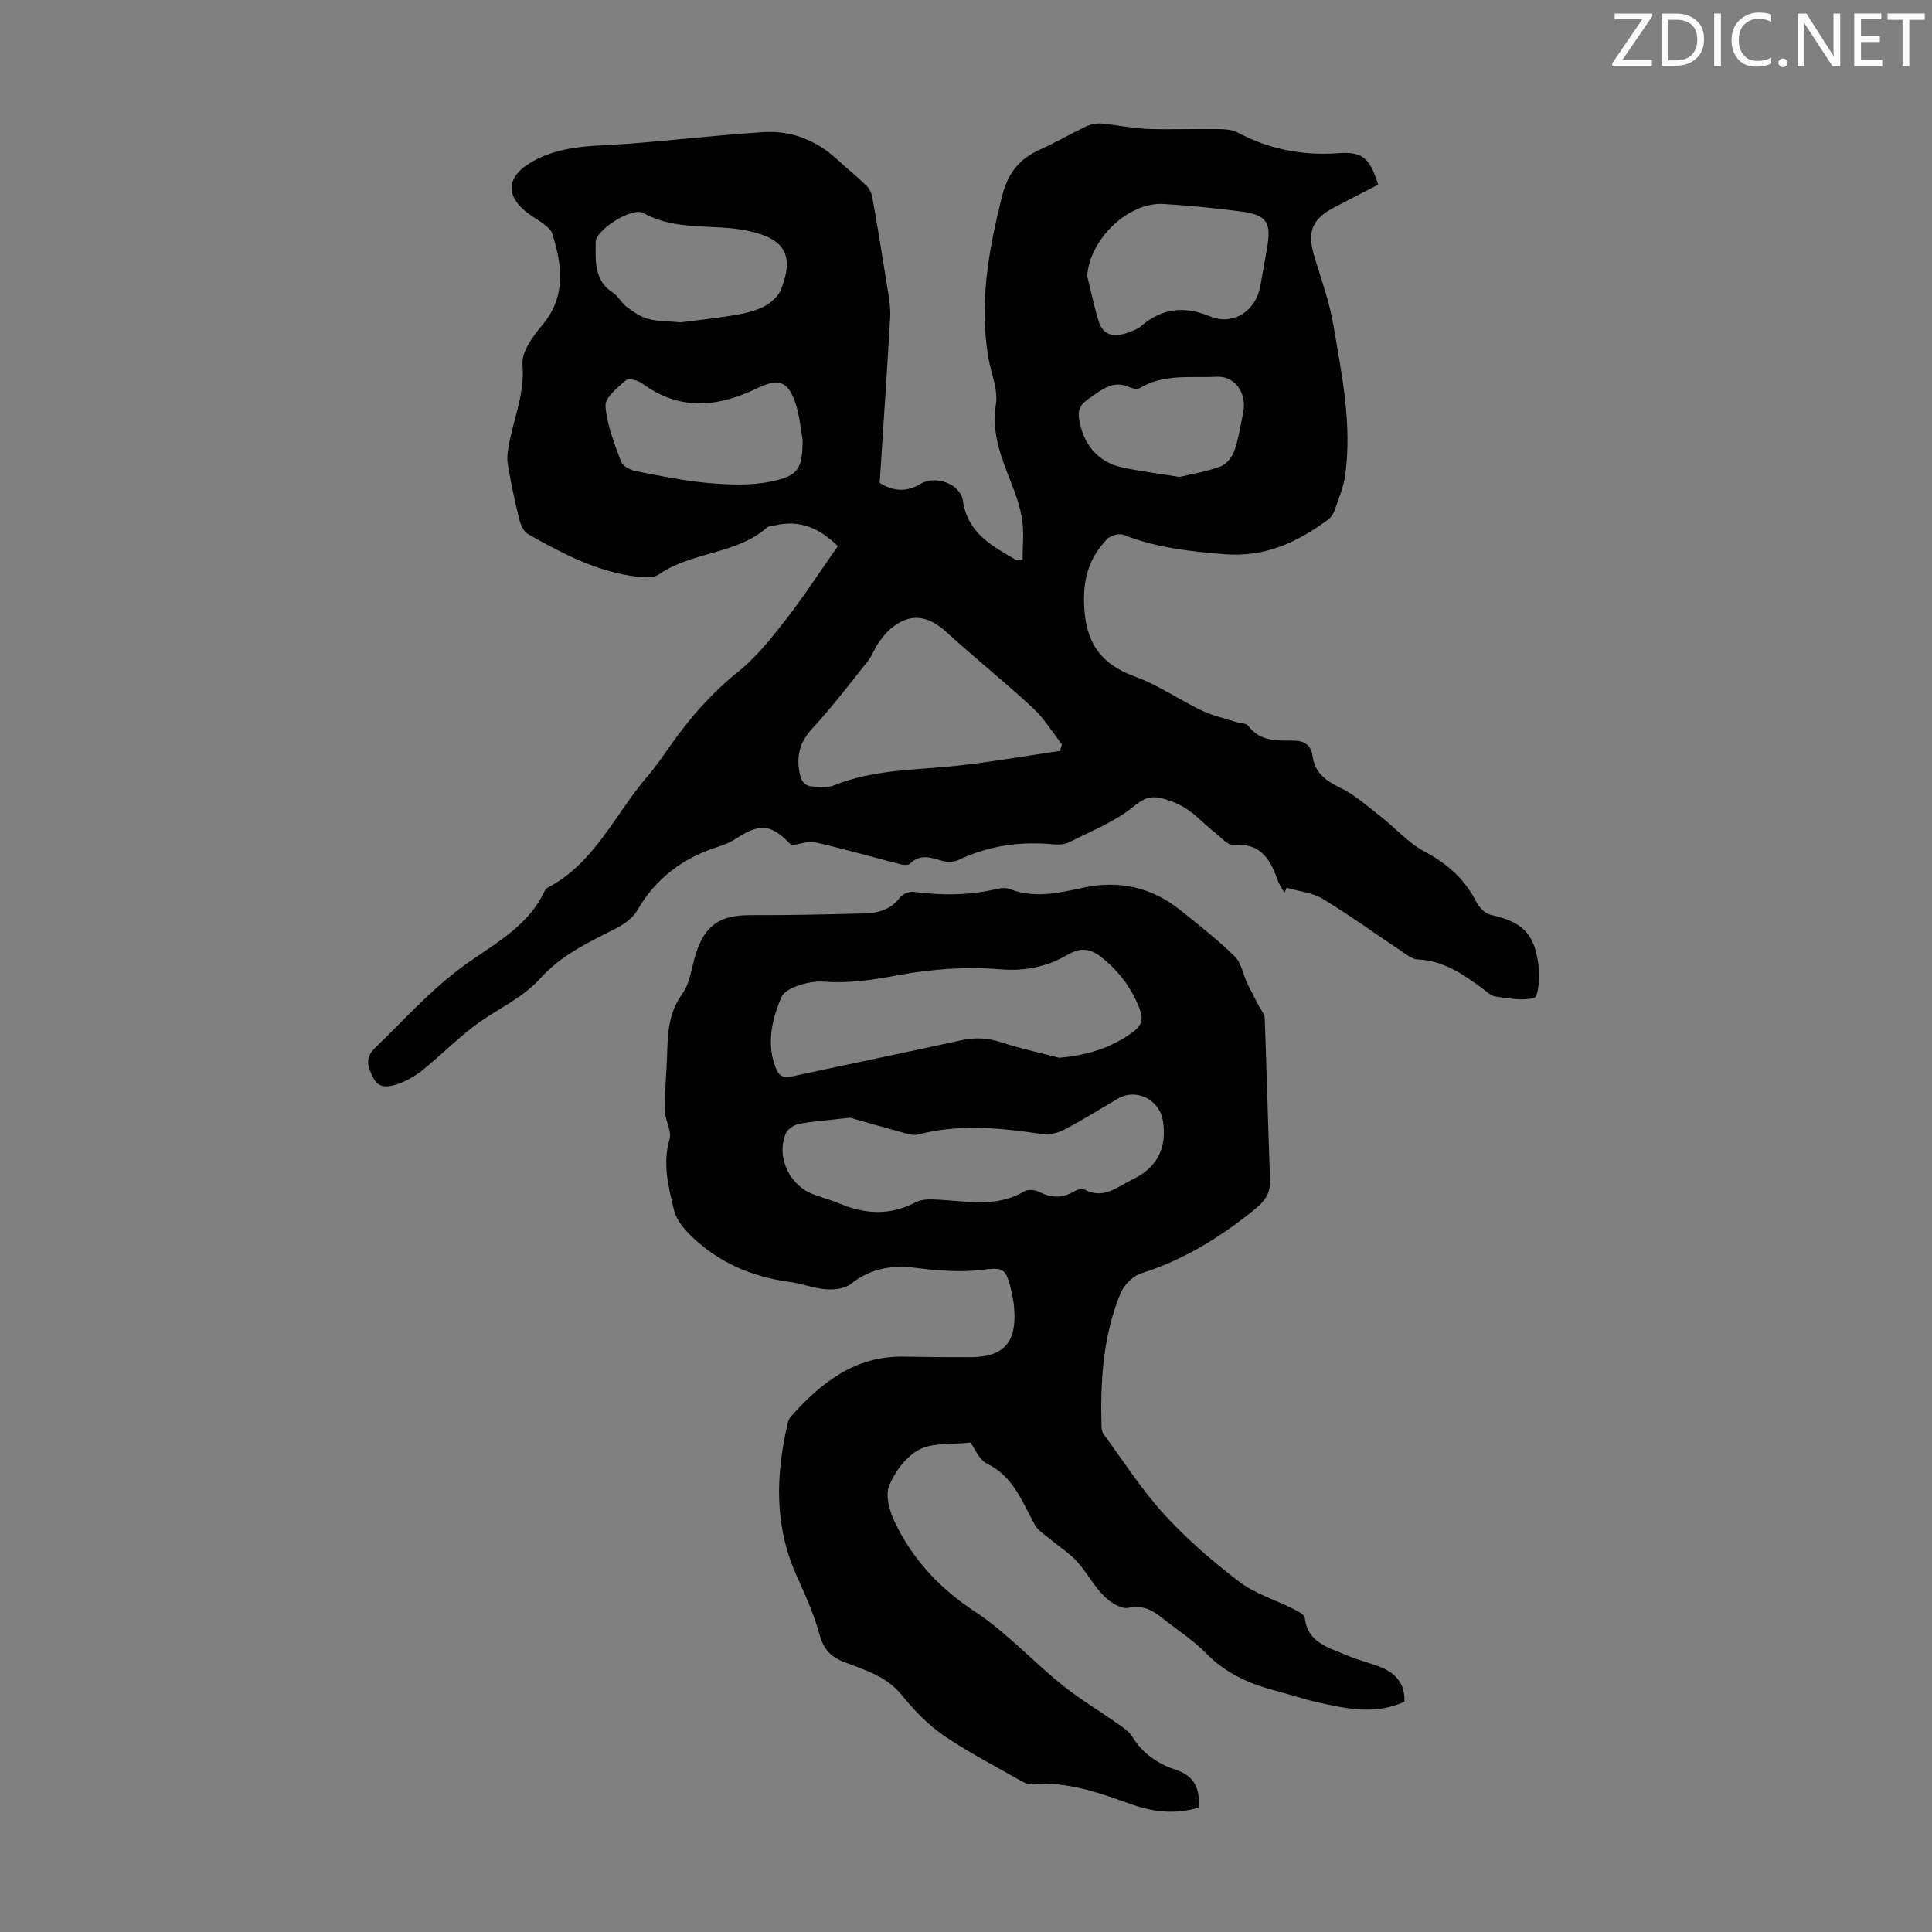 <svg enable-background="new 0 0 400 400" viewBox="0 0 400 400" xmlns="http://www.w3.org/2000/svg"><rect x="0" y="0" width="400" height="400" fill="#808080" stroke="none"/><g fill="#fafbfa"><path d="m342.2 3.2-6.3 9.2h6.1v1.2h-8.2v-.5l6.2-9.1h-5.7v-1.2h7.8v.4z"/><path d="m344 13.7v-10.9h3.1c1.6 0 3 .5 4.1 1.4 1.1 1 1.6 2.2 1.6 3.9s-.5 3-1.6 4-2.5 1.5-4.2 1.5h-3zm1.4-9.6v8.4h1.6c1.4 0 2.5-.4 3.2-1.1.8-.8 1.2-1.8 1.2-3.2s-.4-2.4-1.2-3.1-1.8-1-3.1-1z"/><path d="m356.3 2.8v10.9h-1.4v-10.9z"/><path d="m366.6 13.2c-.8.4-1.8.6-3 .6-1.6 0-2.8-.5-3.7-1.5s-1.4-2.3-1.4-3.9c0-1.7.5-3.2 1.6-4.2s2.4-1.6 4-1.6c1 0 1.9.1 2.6.4v1.5c-.8-.4-1.6-.6-2.6-.6-1.2 0-2.2.4-3 1.2s-1.1 1.9-1.1 3.3c0 1.3.4 2.3 1.1 3.1s1.6 1.1 2.8 1.1c1.1 0 2-.2 2.8-.7v1.3z"/><path d="m368.2 13c0-.3.1-.5.3-.6.2-.2.4-.3.6-.3.3 0 .5.1.7.3s.3.4.3.6-.1.5-.3.6c-.2.2-.4.3-.7.3s-.5-.1-.6-.3c-.2-.2-.3-.4-.3-.6z"/><path d="m381.1 13.7h-1.7l-5.5-8.4c-.2-.2-.3-.5-.4-.7 0 .2.1.8.1 1.5v7.6h-1.4v-10.9h1.8l5.3 8.3c.3.4.4.6.4.8 0-.3-.1-.8-.1-1.6v-7.5h1.4v10.9z"/><path d="m389.7 13.7h-5.8v-10.9h5.6v1.2h-4.2v3.5h3.9v1.2h-3.9v3.7h4.4z"/><path d="m398.4 4.1h-3.1v9.6h-1.4v-9.6h-3.1v-1.3h7.7v1.3z"/></g><path d="m285.33 38.23c-3.09 1.6-6.06 3.13-9.02 4.67-4.72 2.44-5.74 5.13-4.16 10.3 1.43 4.69 3.12 9.37 3.93 14.18 1.73 10.24 3.87 20.5 2.43 30.98-.34 2.5-1.38 4.92-2.21 7.33-.24.71-.75 1.46-1.34 1.9-6.37 4.68-13 7.81-21.45 7.15-7.2-.56-14.16-1.37-20.9-4.01-.9-.35-2.65.11-3.35.83-3.53 3.66-4.96 7.72-4.82 13.24.21 7.99 3.16 12.59 10.58 15.29 4.79 1.74 9.1 4.77 13.73 6.99 2.27 1.08 4.79 1.64 7.2 2.41.84.27 2.08.21 2.49.77 2.36 3.22 5.77 3.09 9.11 3.07 2.36-.01 3.88.75 4.21 3.22.47 3.5 2.76 5.11 5.79 6.58 3.02 1.47 5.62 3.83 8.31 5.92 3.05 2.38 5.7 5.45 9.05 7.24 4.73 2.52 8.37 5.72 10.78 10.5.57 1.13 1.86 2.39 3.03 2.65 6.61 1.46 9.12 3.92 9.87 11.02.22 2.09-.11 5.91-.94 6.13-2.5.67-5.39.11-8.09-.29-1-.15-1.9-1.13-2.8-1.78-3.99-2.91-8.01-5.65-13.25-5.88-1.2-.05-2.4-1.08-3.5-1.81-5.4-3.59-10.66-7.41-16.21-10.76-2.14-1.29-4.92-1.53-7.41-2.25-.16.34-.31.67-.47 1.01-.47-.86-1.07-1.68-1.4-2.59-1.53-4.34-3.54-7.8-9.13-7.28-1.16.11-2.52-1.54-3.72-2.47-2.87-2.2-4.89-4.98-8.83-6.47-3.83-1.44-5.25-1.39-8.3 1.08-3.82 3.09-8.63 4.96-13.07 7.23-.93.47-2.17.6-3.22.49-6.93-.68-13.55.24-19.88 3.26-.97.46-2.41.42-3.47.1-2.32-.7-4.46-1.38-6.52.65-.37.37-1.42.25-2.09.07-5.83-1.49-11.63-3.17-17.5-4.5-1.45-.33-3.13.37-4.92.63-3.88-4.16-6.26-4.84-11.32-1.5-1.11.73-2.37 1.31-3.64 1.7-7.33 2.3-13.08 6.48-16.97 13.26-.92 1.6-2.76 2.89-4.47 3.76-5.64 2.89-11.23 5.41-15.72 10.43-3.63 4.05-9.13 6.36-13.58 9.75-3.72 2.83-7.04 6.19-10.69 9.12-1.59 1.28-3.49 2.37-5.42 2.98-1.69.53-3.72.91-4.86-1.52-1.04-2.23-1.76-3.92.51-6.11 5.58-5.41 10.7-11.11 16.99-15.97 6.31-4.88 14.33-8.46 18.03-16.4.14-.29.38-.6.66-.75 9.74-5.09 13.9-15.18 20.61-22.99 1.82-2.12 3.4-4.45 5.01-6.73 3.95-5.59 8.39-10.63 13.8-14.97 3.79-3.04 6.92-6.99 9.93-10.86 3.76-4.83 7.09-9.99 10.72-15.16-3.52-3.47-7.68-5.62-13.06-4.28-.54.14-1.23.1-1.6.42-6.37 5.63-15.49 4.94-22.32 9.68-1.44 1-4.14.61-6.16.28-7.62-1.26-14.36-4.84-20.98-8.58-.94-.53-1.57-2.02-1.86-3.18-.93-3.77-1.74-7.59-2.36-11.42-.23-1.45.06-3.04.36-4.52 1.08-5.3 3.17-10.3 2.7-16.04-.21-2.6 2.15-5.81 4.09-8.12 5.03-6.01 4.12-12.42 2.04-19.02-.24-.75-1.08-1.37-1.74-1.91-.77-.64-1.68-1.11-2.51-1.68-5.82-4.01-5.46-8.3.71-11.55 6.23-3.28 12.98-2.88 19.64-3.41 9.25-.73 18.47-1.8 27.73-2.39 5.74-.36 10.85 1.69 15.14 5.62 2.02 1.85 4.15 3.57 6.11 5.48.63.61 1.08 1.59 1.23 2.46 1.16 6.6 2.24 13.2 3.29 19.82.26 1.64.48 3.33.39 4.98-.66 11.25-1.41 22.49-2.17 34.27 2.23 1.38 5.07 2.27 8.49.18 3.02-1.84 8.23.02 8.73 3.48 1.01 6.85 6.12 9.42 11.12 12.35.07.04.21-.02 1.24-.12 0-2.69.32-5.55-.09-8.29-.41-2.73-1.39-5.41-2.41-8-2.01-5.1-3.95-10.02-3.02-15.84.48-3.02-.97-6.34-1.53-9.53-1.99-11.4.02-22.39 2.77-33.46 1.22-4.91 3.55-7.82 7.88-9.78 3.26-1.47 6.36-3.28 9.59-4.81.94-.45 2.13-.67 3.17-.58 3.12.27 6.21.97 9.33 1.1 4.76.18 9.53-.03 14.3.04 1.49.02 3.19.01 4.44.67 6.62 3.52 13.57 4.88 21.04 4.32 4.9-.37 6.44 1.02 8.15 6.52zm-65.87 117.24c.13-.45.27-.9.4-1.35-1.98-2.53-3.67-5.38-6-7.53-5.82-5.39-12.02-10.35-17.88-15.7-3.84-3.51-7.58-4.14-11.63-.67-1.02.87-1.86 2-2.63 3.12-.75 1.09-1.15 2.43-1.97 3.45-3.77 4.72-7.44 9.55-11.53 13.99-2.52 2.74-3.35 5.45-2.71 9.05.34 1.9.99 2.91 2.81 3 1.44.07 3.04.3 4.3-.21 8.27-3.37 17.06-3.16 25.71-4.1 7.08-.79 14.1-2.02 21.13-3.05zm5.64-98.29c.77 3.1 1.43 6.23 2.34 9.29.92 3.06 3.25 3.36 5.9 2.46 1.04-.36 2.16-.77 2.98-1.47 4.37-3.72 8.91-4.14 14.27-1.94 4.78 1.96 9.45-1.21 10.34-6.25.46-2.64.95-5.27 1.4-7.91.93-5.45-.04-6.89-5.7-7.62-5.2-.67-10.43-1.18-15.66-1.51-7.4-.48-15.45 7.4-15.87 14.95zm-58.92 33.84c-.47-2.51-.66-5.11-1.47-7.5-1.6-4.71-3.5-5.27-8.08-3.07-8.07 3.88-16 4.62-23.69-1.08-.86-.64-2.82-1.11-3.37-.63-1.72 1.51-4.33 3.61-4.21 5.31.28 3.88 1.82 7.72 3.19 11.45.34.93 1.87 1.8 2.98 2.02 5.03.99 10.09 2.04 15.19 2.49 4.27.37 8.73.54 12.89-.31 5.8-1.17 6.54-2.77 6.57-8.68zm-25.26-24.28c3.25-.42 7.25-.84 11.21-1.5 2.08-.35 4.23-.84 6.07-1.8 1.42-.74 2.95-2.08 3.51-3.52 2.81-7.22.68-10.54-6.89-12.14-7.14-1.51-14.74.16-21.6-3.67-2.38-1.33-9.88 3.5-9.89 6-.01 3.82-.42 7.93 3.6 10.52 1.09.7 1.72 2.09 2.78 2.88 1.36 1.01 2.84 2.06 4.43 2.5 1.91.54 3.99.46 6.78.73zm103.26 32.01c2.6-.62 5.68-1.11 8.54-2.18 1.22-.45 2.39-1.99 2.85-3.29.88-2.5 1.26-5.19 1.81-7.8.83-3.93-1.56-7.68-5.48-7.48-5.34.28-10.95-.68-15.95 2.37-.53.32-1.61.02-2.31-.29-2.94-1.27-5.13.3-7.31 1.83-1.61 1.13-3.33 2.06-2.94 4.68.78 5.29 3.86 9.1 9.02 10.2 3.69.79 7.45 1.25 11.77 1.96z" fill="#000001"/><path d="m290.77 352.33c-5.98 2.74-11.9 1.48-17.79.16-3.05-.69-6.02-1.68-9.05-2.49-5.36-1.42-10.2-3.59-14.21-7.69-2.71-2.78-6.09-4.91-9.14-7.36-2.06-1.66-4.04-2.68-7.01-2.06-1.47.3-3.74-1.17-5.02-2.46-2.11-2.12-3.54-4.91-5.56-7.13-1.6-1.75-3.68-3.05-5.51-4.59-1.14-.96-2.58-1.81-3.26-3.06-2.61-4.75-4.39-9.95-9.87-12.62-1.68-.82-2.58-3.25-3.41-4.36-3.89.44-7.78-.04-10.63 1.46-2.72 1.42-5.11 4.62-6.25 7.57-.81 2.09.17 5.33 1.28 7.61 3.71 7.66 9.25 13.58 16.52 18.36 6.47 4.26 11.84 10.16 17.91 15.07 3.69 2.99 7.82 5.44 11.71 8.19 1.07.76 2.28 1.54 2.93 2.61 2.17 3.55 5.34 5.66 9.15 6.93 3.7 1.23 4.92 3.86 4.63 7.77-4.65 1.41-9.25.98-13.72-.6-6.76-2.4-13.46-4.9-20.86-4.2-.88.08-1.89-.54-2.74-1.02-5.24-3-10.65-5.76-15.6-9.18-3.25-2.25-6.11-5.26-8.62-8.35-3.2-3.94-7.77-5.16-12.06-6.86-2.94-1.16-4.18-2.91-5-5.89-1.14-4.16-2.98-8.15-4.75-12.11-4.54-10.2-4.24-20.64-1.78-31.22.12-.53.32-1.12.67-1.51 6.26-7.02 13.29-12.62 23.4-12.42 4.58.09 9.17.11 13.76.11 6.81-.01 9.57-2.96 9.11-9.78-.11-1.66-.44-3.33-.86-4.95-1.03-3.96-1.86-3.82-5.95-3.34-4.45.53-9.08.15-13.56-.42-5.06-.64-9.43.13-13.52 3.35-1.24.98-3.42 1.21-5.11 1.08-2.54-.19-5-1.19-7.54-1.53-7.88-1.05-14.82-4.06-20.5-9.65-1.43-1.41-2.93-3.21-3.38-5.08-1.16-4.82-2.46-9.66-.96-14.81.5-1.73-.95-3.94-.98-5.94-.05-3.69.33-7.37.46-11.06.15-4.57.18-8.99 3.14-13.06 1.62-2.23 1.92-5.42 2.78-8.19 1.89-6.04 5.01-8.15 11.25-8.13 7.91.03 15.83-.16 23.74-.36 2.86-.07 5.46-.81 7.35-3.35.53-.71 1.93-1.22 2.84-1.11 5.81.75 11.56.76 17.29-.64.83-.2 1.86-.23 2.63.07 5.11 1.97 10.14.78 15.15-.3 7.48-1.62 14.2-.08 20.15 4.68 3.84 3.08 7.73 6.13 11.24 9.56 1.37 1.34 1.7 3.71 2.58 5.57.74 1.57 1.59 3.09 2.38 4.63.44.86 1.2 1.71 1.23 2.59.42 11.16.68 22.33 1.1 33.49.1 2.77-1.09 4.39-3.19 6.09-7.09 5.76-14.69 10.45-23.48 13.23-1.73.55-3.59 2.43-4.29 4.14-3.64 8.85-4.2 18.22-3.93 27.67.01.52.16 1.14.46 1.55 4.14 5.6 7.92 11.53 12.6 16.64 4.66 5.09 9.99 9.67 15.48 13.87 3.22 2.46 7.36 3.69 11.04 5.55.95.48 2.41 1.17 2.5 1.9.62 5.25 4.99 6.15 8.68 7.75 2.35 1.02 4.89 1.58 7.26 2.55 3.06 1.32 4.83 3.53 4.69 7.08zm-71.48-133.33c5.68-.49 10.7-1.99 15.21-5.29 1.77-1.29 2.31-2.52 1.48-4.74-1.58-4.21-4.06-7.55-7.51-10.45-2.5-2.11-4.58-2.51-7.41-.86-4.29 2.49-8.72 3.46-13.99 3.02-6.93-.58-14.13-.07-20.99 1.2-5.2.96-10.12 1.77-15.47 1.36-2.97-.23-7.96 1.17-8.83 3.21-1.92 4.49-3.23 9.79-1.05 14.93.72 1.7 1.82 1.79 3.5 1.43 11.56-2.52 23.16-4.87 34.72-7.42 2.93-.64 5.6-.51 8.45.44 3.89 1.28 7.92 2.13 11.89 3.17zm-43.28 12.41c-4.49.51-7.61.72-10.67 1.3-1.02.19-2.35 1.15-2.71 2.07-1.96 5.08.99 10.91 6.14 12.63 1.8.6 3.61 1.19 5.37 1.9 5.22 2.14 10.3 2.32 15.46-.4 1.34-.71 3.23-.61 4.84-.52 5.97.31 11.99 1.65 17.64-1.74.76-.45 2.24-.31 3.09.13 2.39 1.23 4.62 1.34 6.98.02.66-.37 1.73-.89 2.19-.62 4.04 2.34 7-.48 10.19-2.01 5.07-2.44 7.12-6.53 6.24-12.09-.7-4.47-5.53-6.85-9.35-4.61-3.66 2.15-7.27 4.42-11.03 6.39-1.36.71-3.17 1.15-4.66.93-8.56-1.28-17.07-2.13-25.62.09-.97.25-2.17-.11-3.21-.39-4-1.09-8-2.26-10.89-3.08z" fill="#000001"/></svg>